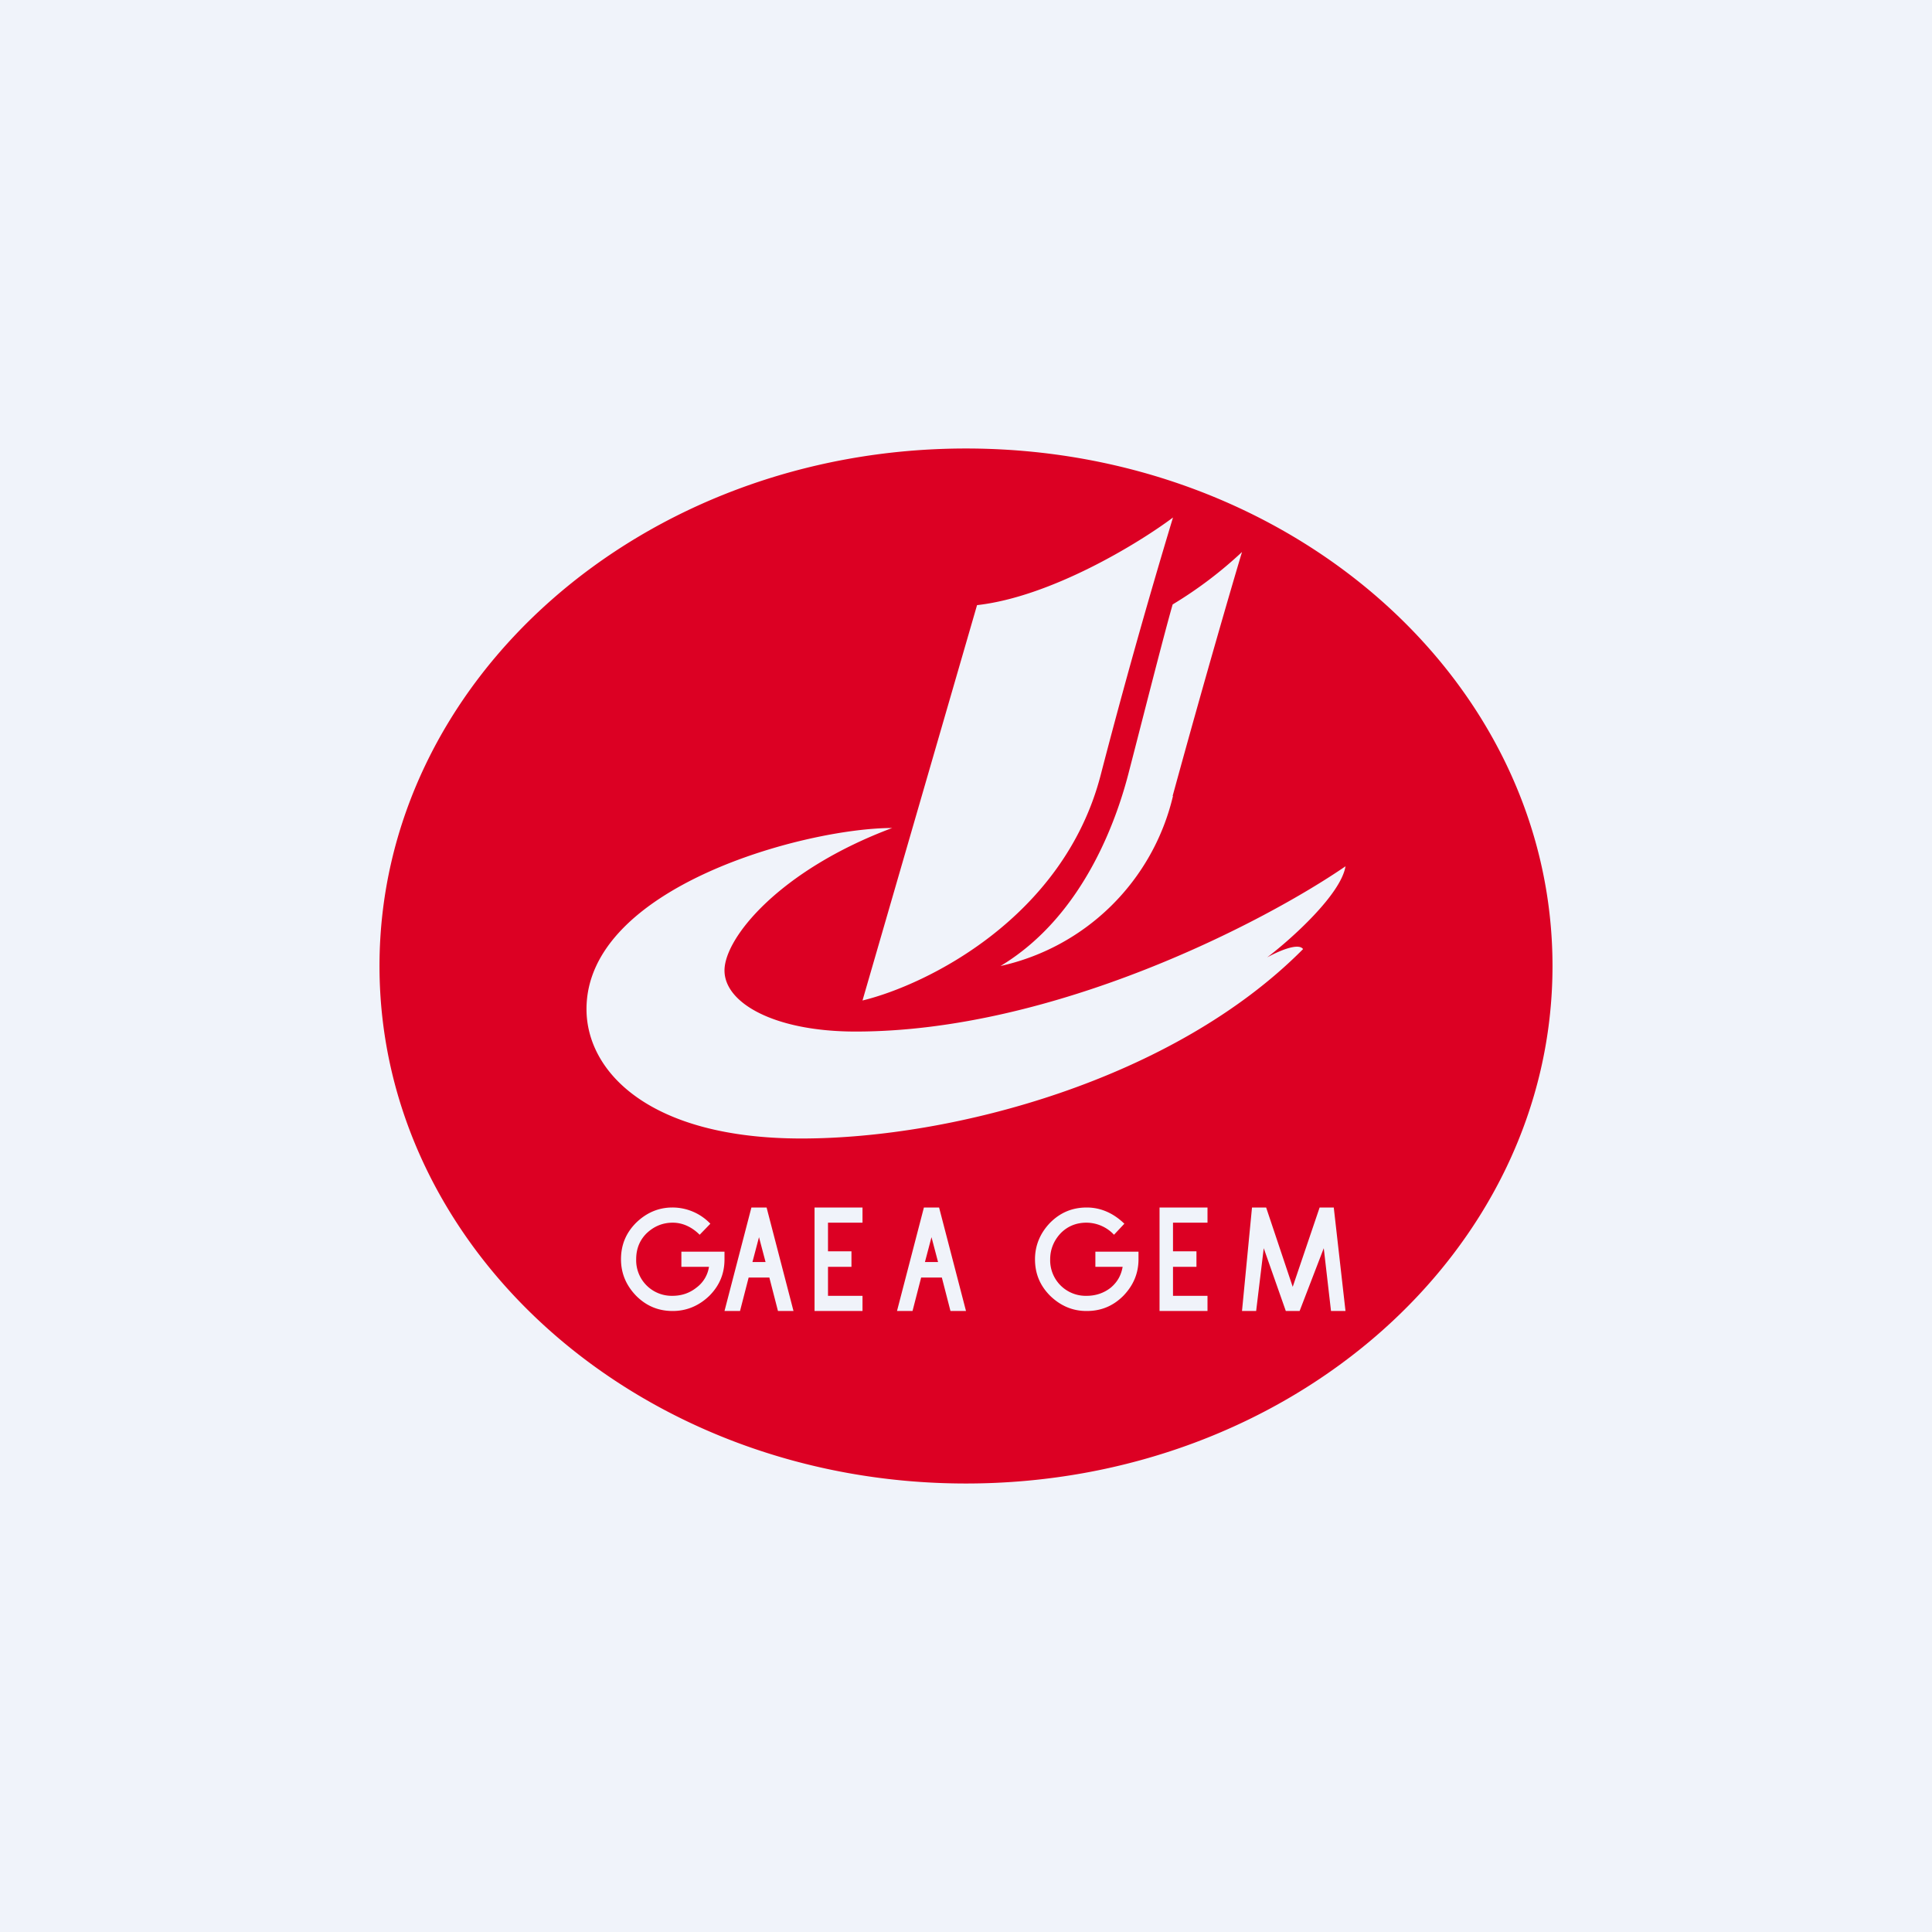 <svg width="56" height="56" viewBox="0 0 56 56" xmlns="http://www.w3.org/2000/svg"><path fill="#F0F3FA" d="M0 0h56v56H0z"/><path fill-rule="evenodd" d="M45 28c0 8.28-7.61 15-17 15s-17-6.72-17-15c0-8.28 7.61-15 17-15s17 6.72 17 15Zm-20.2 1.9c5.77 0 11.87-3.19 14.2-4.79-.13.81-1.56 2.1-2.27 2.64.29-.16.9-.44 1.04-.24C34.02 31.29 27.64 33 23.23 33c-4.4 0-6.23-1.93-6.23-3.75C17 25.7 23.36 24 25.86 24 22.6 25.22 21 27.18 21 28.13c0 .95 1.46 1.77 3.8 1.77Zm3.52-12.36L25 29c1.85-.45 5.82-2.39 6.9-6.52A195.4 195.4 0 0 1 34 15c-1 .75-3.54 2.3-5.68 2.54ZM34 23.07A6.6 6.6 0 0 1 29 28c2.48-1.49 3.42-4.43 3.73-5.66.32-1.23 1-3.92 1.26-4.82A12 12 0 0 0 36 16c-.27.9-1.06 3.6-2.01 7.07ZM38.59 38H39l-.34-3h-.41l-.78 2.3-.77-2.3h-.41L36 38h.41l.22-1.82.64 1.82h.4l.7-1.82.21 1.82Zm-7.1 0c-.4 0-.75-.15-1.05-.44-.3-.3-.44-.65-.44-1.06 0-.4.15-.76.44-1.06.3-.3.65-.44 1.06-.44.4 0 .77.16 1.09.47l-.3.32a1.1 1.1 0 0 0-.8-.35c-.29 0-.54.1-.74.3-.2.21-.31.47-.31.76a1.03 1.03 0 0 0 1.06 1.06c.26 0 .5-.08.7-.24.2-.17.3-.37.34-.6h-.79v-.44H33v.22c0 .41-.15.76-.44 1.06-.3.3-.65.44-1.06.44Zm-3.94 0H28l-.78-3h-.44L26 38h.45l.25-.97h.6l.25.97ZM27 35.86l.19.72h-.38l.19-.72ZM25 38h-1.39v-3H25v.44h-1v.83h.68v.45H24v.84h1V38Zm8.61 0H35v-.44h-1v-.84h.68v-.45H34v-.83h1V35h-1.39v3ZM23 38h-.45l-.25-.97h-.6l-.25.97H21l.78-3h.44l.78 3Zm-.81-1.42-.19-.72-.19.72h.38Zm-3.75.98c.3.3.65.44 1.06.44.4 0 .76-.15 1.06-.44.3-.3.44-.65.44-1.06v-.22h-1.25v.44h.8a.92.92 0 0 1-.36.6c-.2.16-.43.24-.7.24a1.03 1.03 0 0 1-1.05-1.06c0-.3.1-.55.3-.75.21-.2.46-.31.76-.31.28 0 .55.12.78.35l.31-.32a1.52 1.52 0 0 0-1.1-.47c-.4 0-.75.15-1.05.44-.3.3-.44.65-.44 1.06 0 .41.15.76.44 1.06Z" fill="#DC0023"/></svg>
